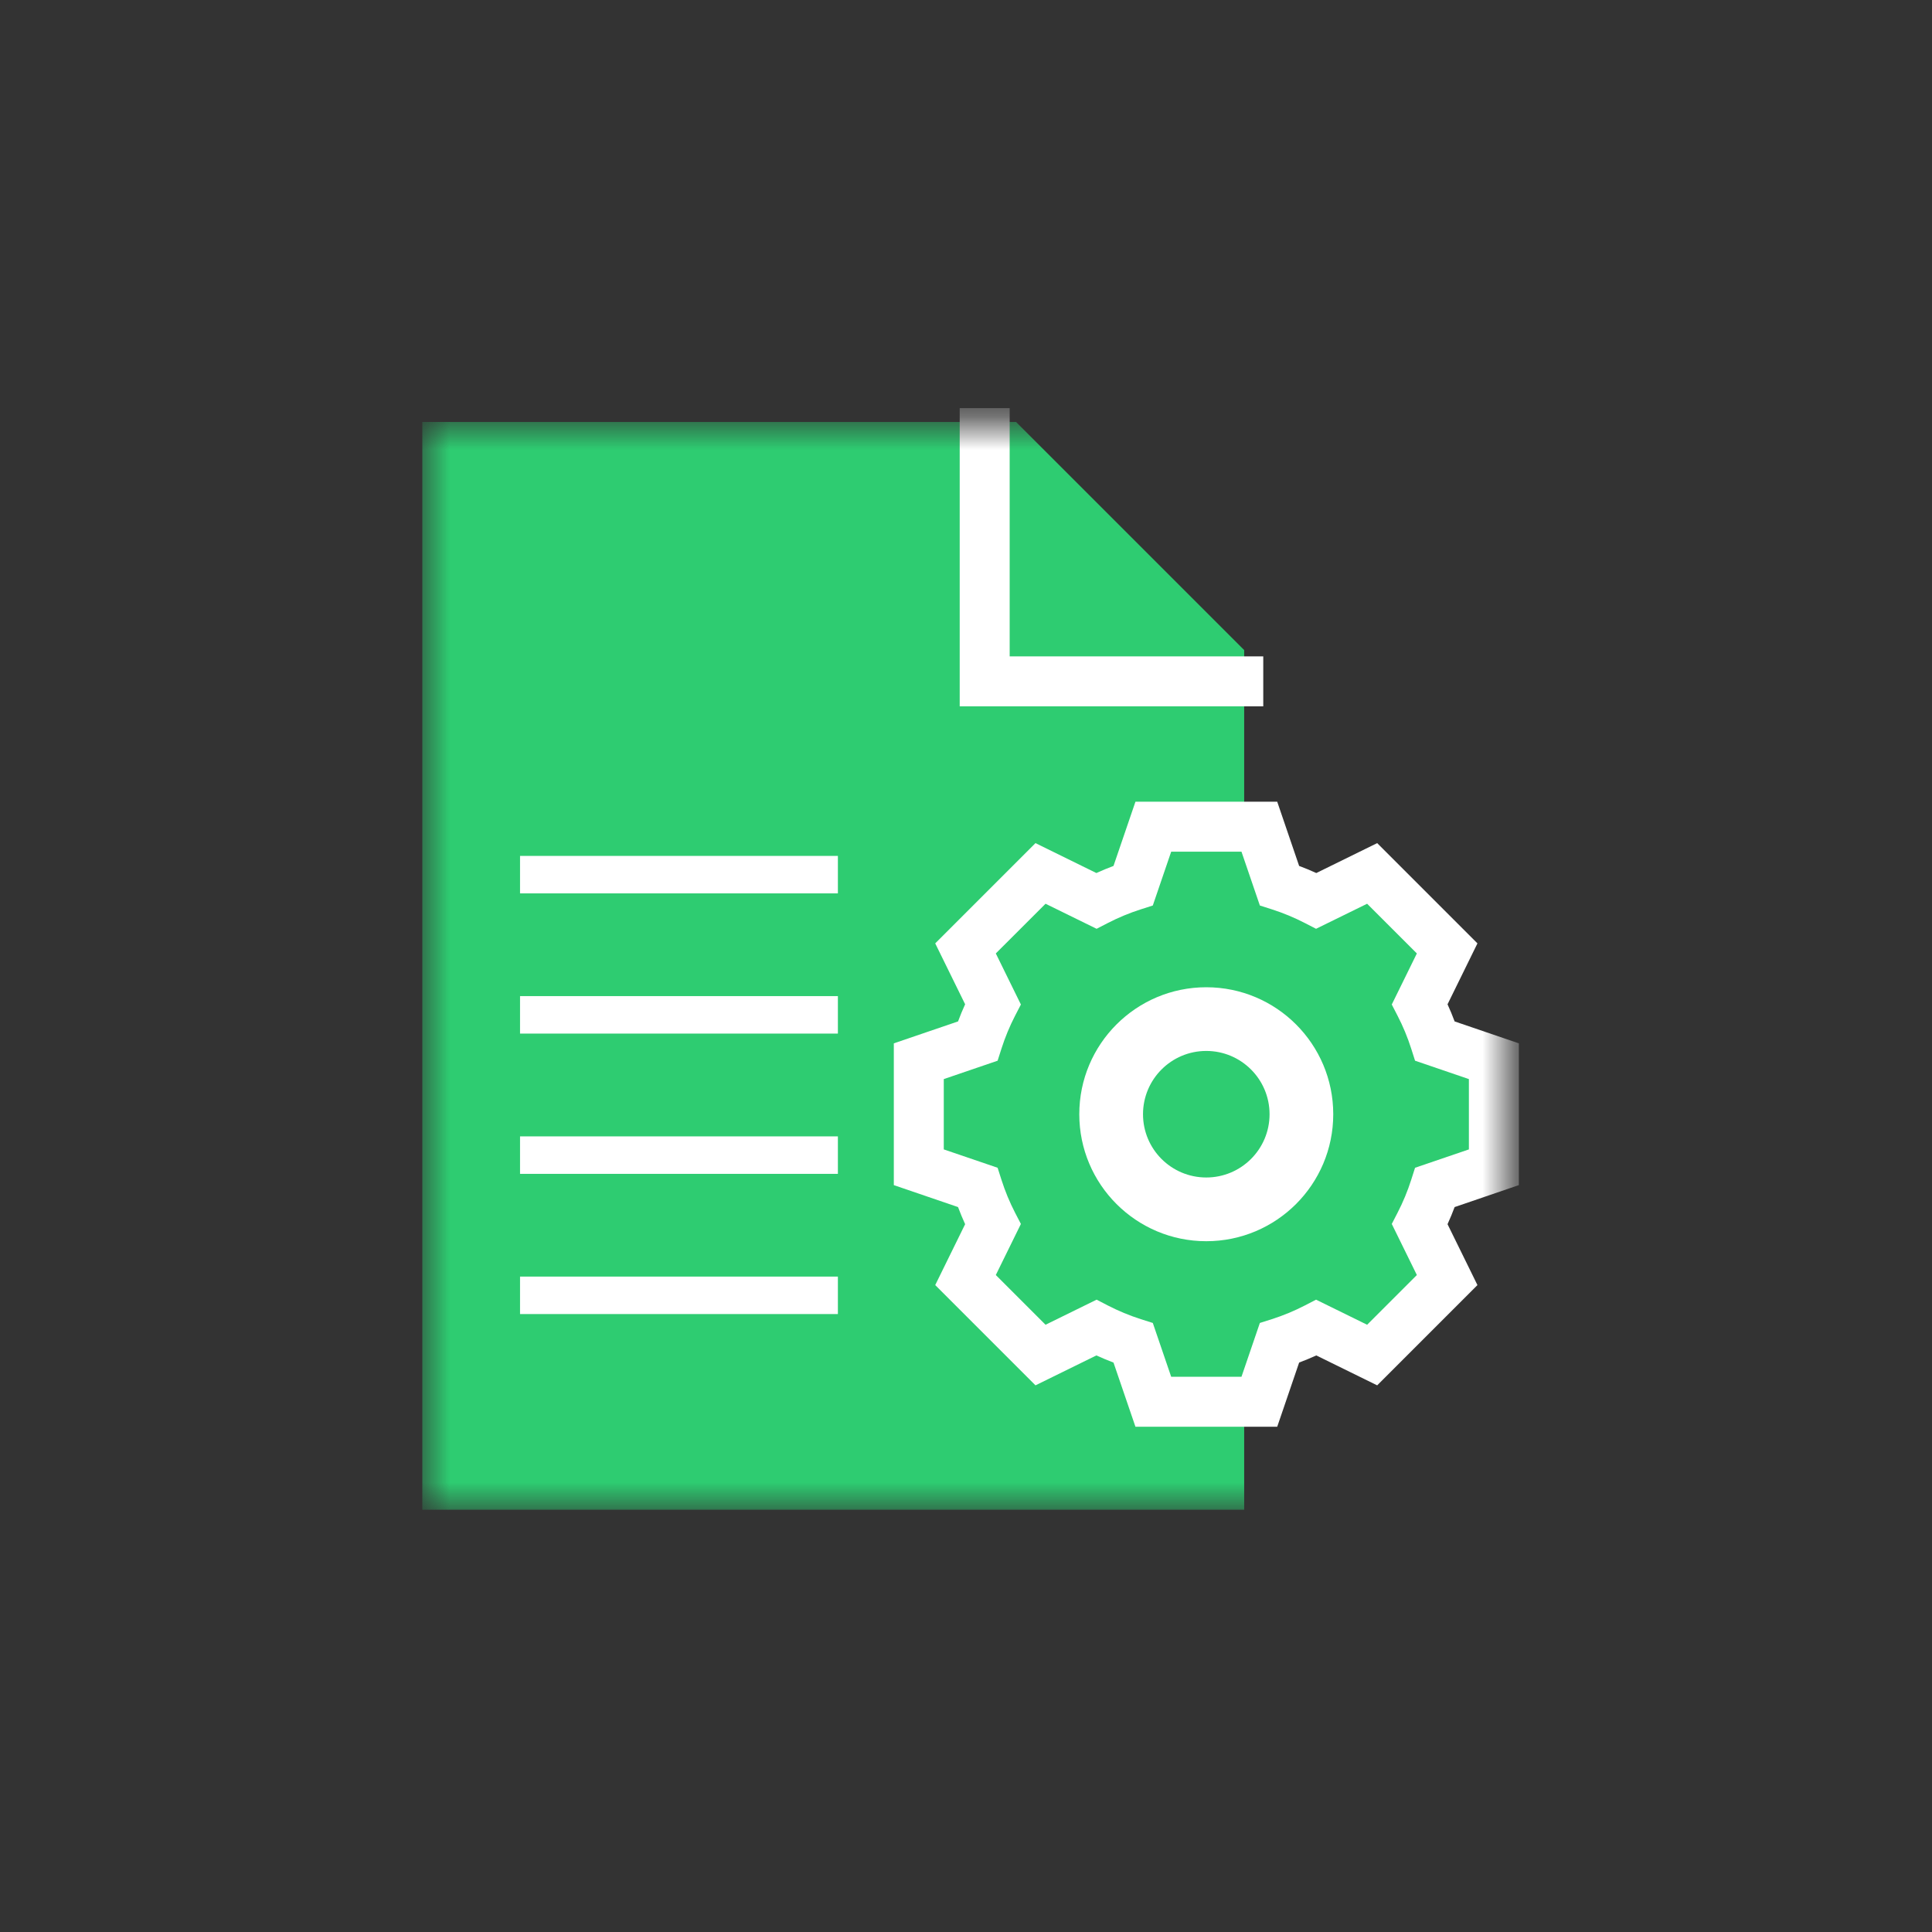 <svg width="58" height="58" viewBox="0 0 58 58" fill="none" xmlns="http://www.w3.org/2000/svg">
<rect x="0" y="0" width="58" height="58" fill="#333333" stroke="none"/>
<path d="M30.102 13.623L36.39 19.911V44.367H13.63V13.623H30.102Z" fill="#2ECC71"/>
<mask id="mask0_53442_2779" style="mask-type:luminance" maskUnits="userSpaceOnUse" x="12" y="12" width="34" height="34">
<path d="M12.679 12.678H45.321V45.32H12.679V12.678Z" fill="white"/>
</mask>
<g mask="url(#mask0_53442_2779)">
<path fill-rule="evenodd" clip-rule="evenodd" d="M12.678 45.324H37.351V19.516L30.502 12.667H12.678V45.324ZM14.59 43.412V14.58H29.71L35.438 20.308V43.412H14.59Z" fill="#2ECC71"/>
<path fill-rule="evenodd" clip-rule="evenodd" d="M28.811 21.205H37.924V19.705H30.311V12.252H28.811V21.205Z" fill="white"/>
<path fill-rule="evenodd" clip-rule="evenodd" d="M25.154 25.695H15.612V26.82H25.154V25.695Z" fill="white"/>
<path fill-rule="evenodd" clip-rule="evenodd" d="M25.154 29.904H15.612V31.029H25.154V29.904Z" fill="white"/>
<path fill-rule="evenodd" clip-rule="evenodd" d="M25.154 34.115H15.612V35.24H25.154V34.115Z" fill="white"/>
<path fill-rule="evenodd" clip-rule="evenodd" d="M25.154 38.324H15.612V39.449H25.154V38.324Z" fill="white"/>
<path d="M45.344 35.091V31.907L43.578 31.304C43.455 30.92 43.301 30.55 43.119 30.197L43.941 28.521L41.69 26.27L40.014 27.092C39.661 26.91 39.291 26.756 38.907 26.633L38.304 24.867H35.12L34.517 26.633C34.133 26.756 33.763 26.91 33.41 27.092L31.734 26.27L29.483 28.521L30.305 30.197C30.123 30.55 29.969 30.92 29.846 31.304L28.08 31.907V35.091L29.846 35.694C29.969 36.078 30.123 36.448 30.305 36.801L29.483 38.477L31.734 40.728L33.41 39.906C33.763 40.088 34.133 40.242 34.517 40.365L35.12 42.131H38.304L38.907 40.365C39.291 40.242 39.661 40.088 40.014 39.906L41.69 40.728L43.941 38.477L43.119 36.801C43.301 36.448 43.455 36.078 43.578 35.694L45.344 35.091Z" fill="#2ECC71"/>
<path fill-rule="evenodd" clip-rule="evenodd" d="M34.087 42.832H38.343L39.001 40.905C39.176 40.839 39.347 40.768 39.516 40.691L41.344 41.589L44.354 38.579L43.456 36.751C43.533 36.582 43.604 36.411 43.669 36.237L45.597 35.578V31.322L43.669 30.664C43.604 30.489 43.533 30.318 43.456 30.15L44.354 28.321L41.344 25.311L39.516 26.209C39.347 26.132 39.176 26.061 39.001 25.996L38.343 24.068H34.087L33.428 25.996C33.254 26.061 33.083 26.132 32.914 26.209L31.086 25.311L28.076 28.321L28.974 30.149C28.897 30.318 28.826 30.489 28.761 30.664L26.833 31.322V35.578L28.761 36.237C28.826 36.411 28.897 36.582 28.974 36.751L28.076 38.579L31.086 41.589L32.914 40.691C33.083 40.768 33.254 40.839 33.428 40.905L34.087 42.832ZM35.16 41.332L34.608 39.716L34.248 39.602C33.904 39.492 33.573 39.354 33.257 39.191L32.921 39.017L31.388 39.77L29.895 38.277L30.648 36.744L30.474 36.408C30.311 36.093 30.174 35.761 30.064 35.417L29.949 35.057L28.333 34.506V32.395L29.949 31.843L30.064 31.483C30.174 31.139 30.311 30.808 30.474 30.492L30.648 30.156L29.895 28.623L31.388 27.131L32.921 27.883L33.257 27.71C33.572 27.547 33.904 27.409 34.248 27.299L34.608 27.184L35.16 25.568H37.27L37.822 27.184L38.182 27.299C38.526 27.409 38.857 27.547 39.173 27.71L39.509 27.883L41.042 27.131L42.535 28.623L41.782 30.156L41.955 30.492C42.119 30.808 42.256 31.139 42.366 31.483L42.481 31.843L44.097 32.395V34.506L42.481 35.057L42.366 35.417C42.256 35.761 42.119 36.092 41.955 36.408L41.782 36.744L42.535 38.277L41.042 39.77L39.509 39.017L39.173 39.191C38.857 39.354 38.526 39.492 38.182 39.602L37.822 39.716L37.27 41.332H35.16Z" fill="white"/>
<path fill-rule="evenodd" clip-rule="evenodd" d="M32.401 33.45C32.401 35.555 34.108 37.262 36.213 37.262C38.319 37.262 40.025 35.555 40.025 33.45C40.025 31.345 38.319 29.638 36.213 29.638C34.108 29.638 32.401 31.345 32.401 33.45ZM36.213 35.349C35.164 35.349 34.314 34.499 34.314 33.45C34.314 32.401 35.164 31.55 36.213 31.55C37.262 31.55 38.113 32.401 38.113 33.45C38.113 34.499 37.262 35.349 36.213 35.349Z" fill="white"/>
</g>
</svg>
